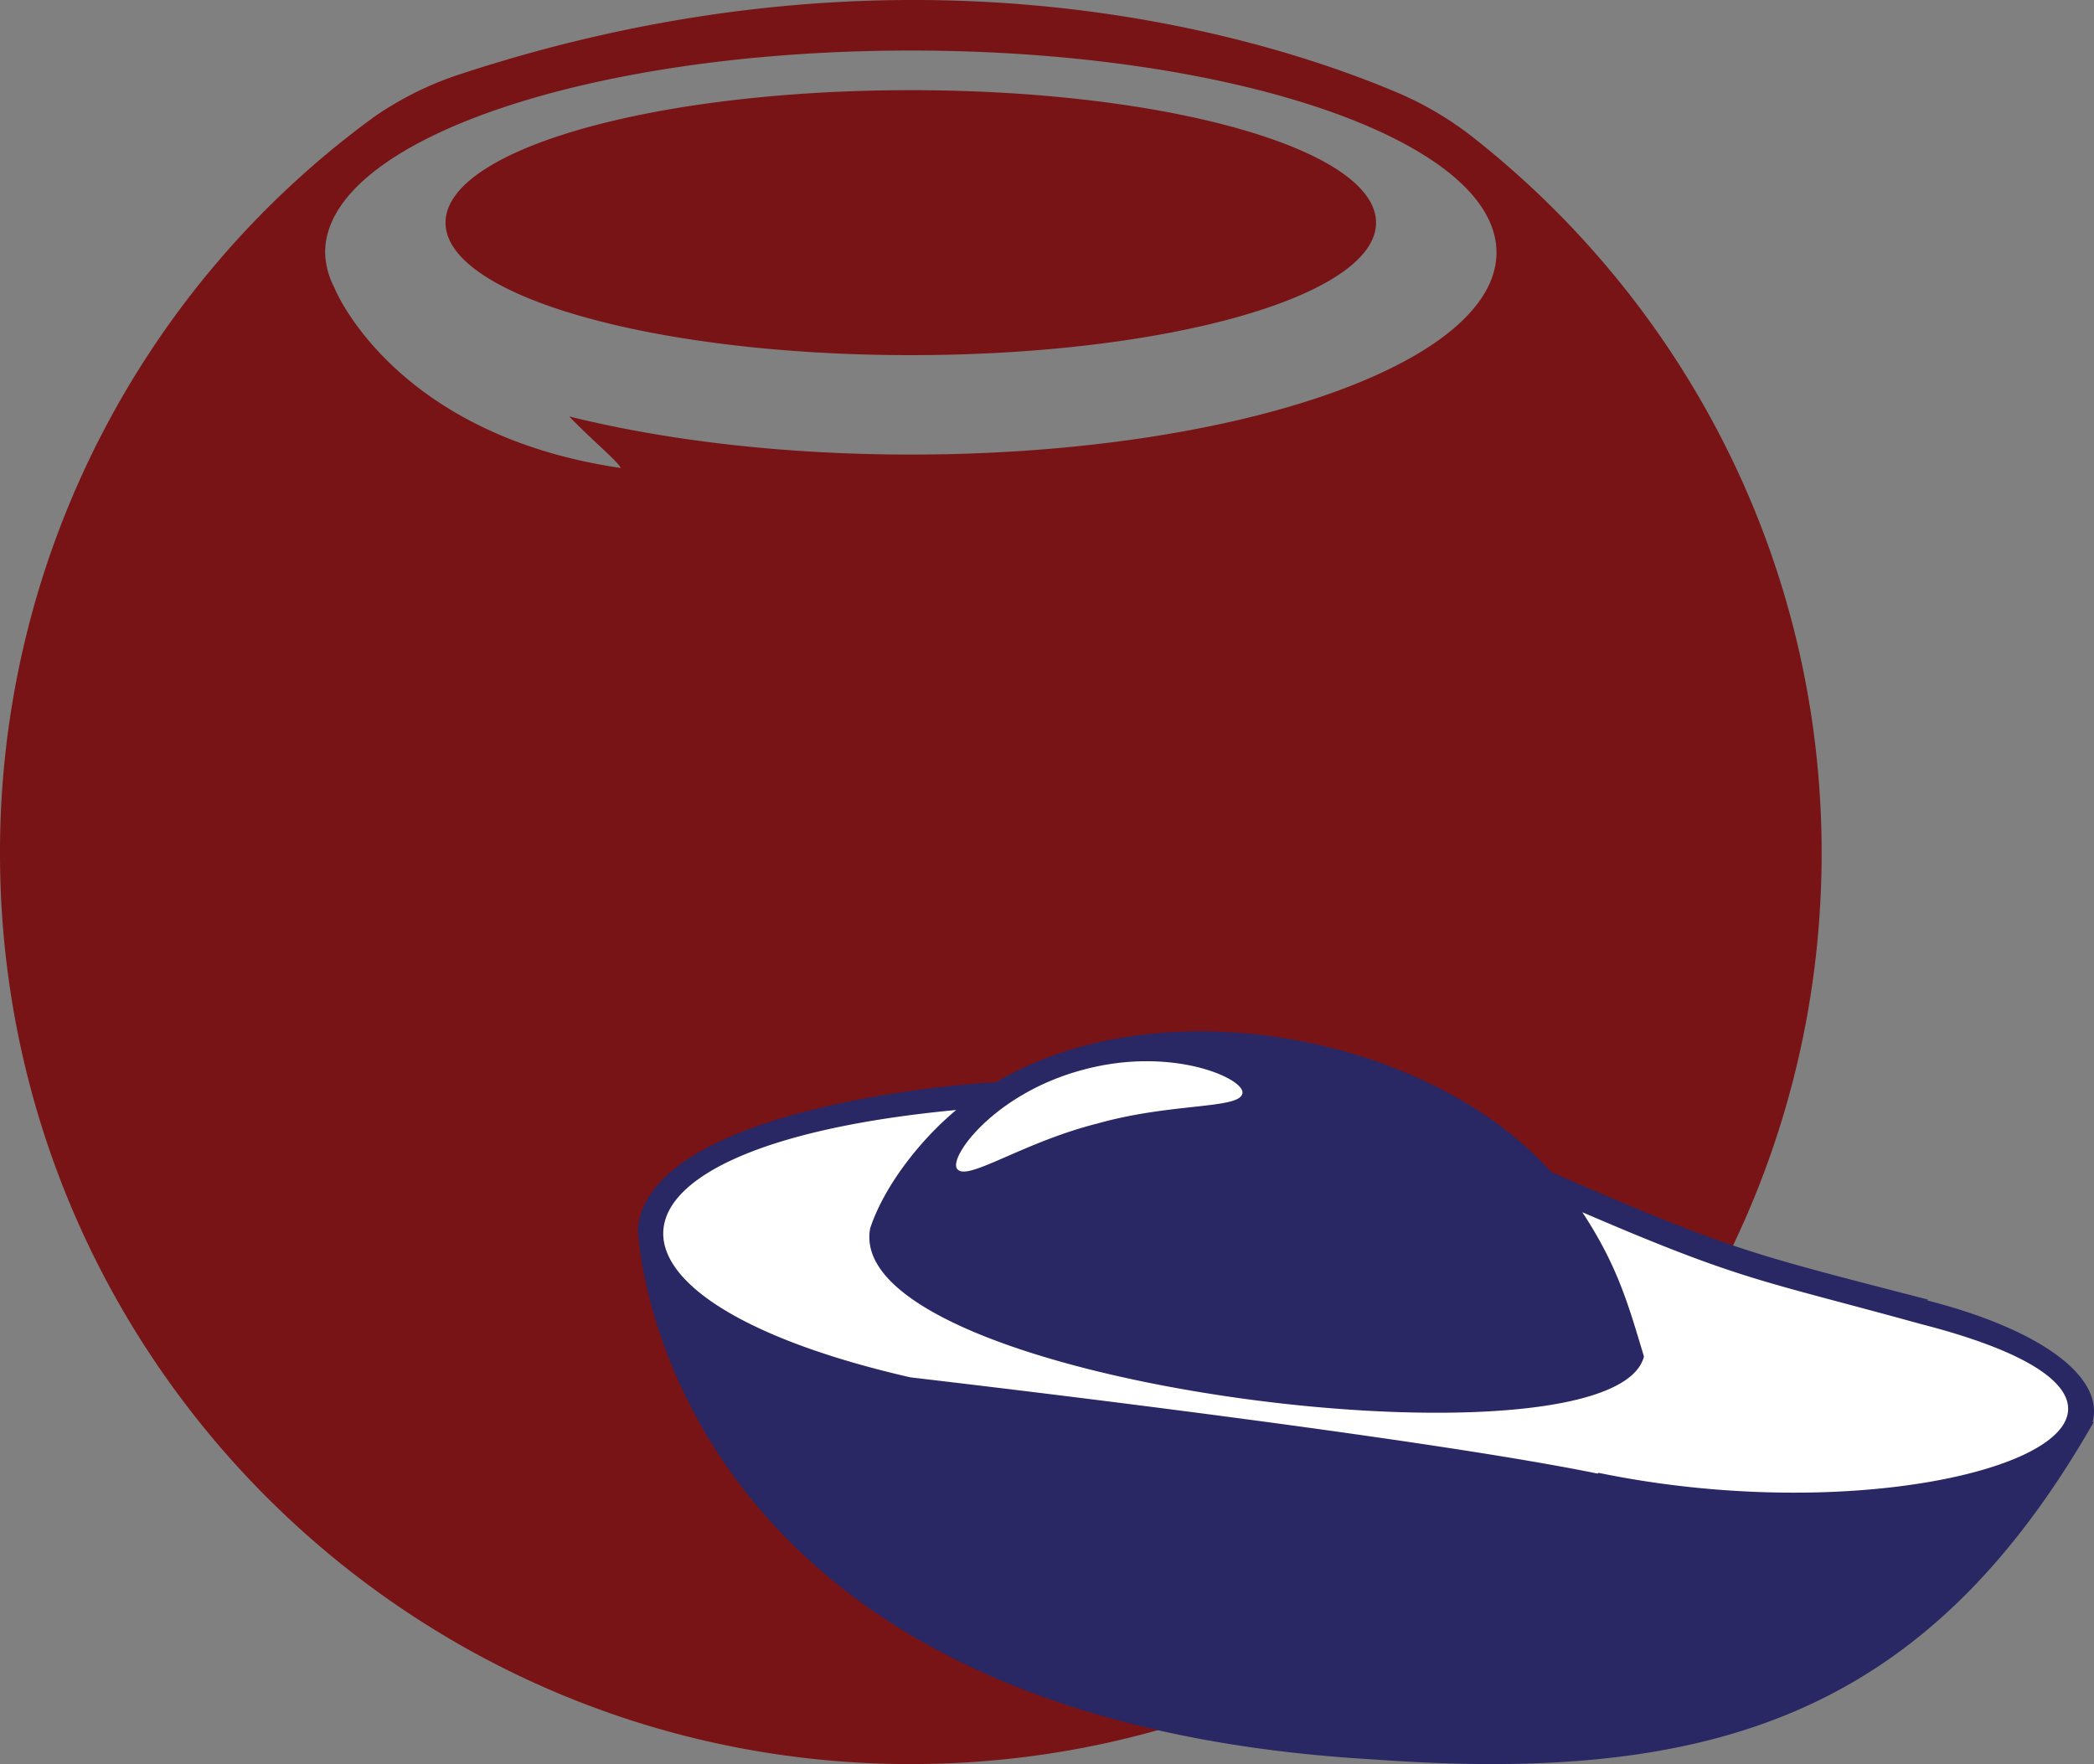 <svg xmlns="http://www.w3.org/2000/svg" width="500" height="421.218" viewBox="0 0 500 421.218"><rect x="0" y="0" width="500" height="421.218" fill="#808080" stroke="none"/><g id="icon-coconut-avocado" transform="translate(-43.44 -100.572)"><g id="noun-coconut-1087616" transform="translate(43.44 100.572)"><path id="Path_69" data-name="Path 69" d="M453.375,132.227c0,17.5-49.747,31.634-111.1,31.634s-111.081-14.135-111.081-31.634,49.74-31.634,111.081-31.634S453.375,114.731,453.375,132.227Zm106.4,150.53c0,120.14-97.392,217.522-217.493,217.522S124.81,402.9,124.81,282.756a217.288,217.288,0,0,1,89.453-175.87c1.4-.99,2.86-1.915,4.327-2.784a78.942,78.942,0,0,1,15.6-7.164c110.237-36.4,195.716-7.964,224.707,4.422a79.729,79.729,0,0,1,17.431,10.331c50.73,39.823,83.449,101.576,83.449,171.064ZM482.134,139.344c0-26.62-62.635-48.215-139.859-48.215-77.251,0-139.83,21.583-139.83,48.215a18.914,18.914,0,0,0,2.272,8.514l-.042-.042S218.616,182.811,273,190.8c-.512-1.479-7.111-6.872-12.266-12.3,22.968,5.708,51.086,9.1,81.556,9.1,77.213-.011,139.85-21.595,139.85-48.261Z" transform="translate(-124.81 -79.061)" fill="#781415"></path></g><g id="Group_70" data-name="Group 70" transform="translate(195.752 346.835)"><path id="Path_131" data-name="Path 131" d="M105.746-7.481c9.117,0,19.75-1.2,34.163,2.159,27.659,6.445,60.523,28.637,92.854,38.509C288.38,50.17,340.157,65.156,340.734,77.456c.541,11.54-27.147,26.2-77.379,24.114C213.589,99.5,141.339,80.7,112.2,80.7,53.795,80.7,0,56.069,0,36.307,0,22.671,17.2,15.75,50.653,7.275,65.263,3.573,96.721,1.157,105.746-7.481Z" transform="translate(4.273 12.83)" fill="#fff"></path><g id="noun-avocado-1180021" transform="translate(0)"><path id="Path_55" data-name="Path 55" d="M473.346,273.865c2.807-10.587-11.82-21.949-39.5-29.049l.233-.182c-42.34-10.968-47.268-11.82-89.98-30.468-29.571-32.884-93.371-44.713-132.54-21.47-25.138,1.513-83.414,9.916-85.556,35.03,0,0,3.58,116.926,175.924,126.712,81.055,5.893,131.842-10.865,171.663-80.519a1.9,1.9,0,0,0-.233-.061ZM232.4,189.721c21.591-5.806,39.21,2.459,37.9,5.815-1.016,3.589-17.01,2.113-34.49,7.024-17.583,4.4-30.753,13.639-33.405,11.038C199.582,211.34,210.777,195.406,232.4,189.721ZM355.38,285.987l-.227.182c-45.677-9.329-163.491-22.885-164.143-22.992-80.845-18.542-79.821-55.248,11-63.827-8.152,6.779-17.01,17.672-20.53,28.2-7.276,37.68,177.165,59.871,184.748,30.673-3.808-12.7-6.372-21.764-14.715-34.463,38.271,16.479,42.157,16.028,80.876,26.711,82.762,21.255,3.729,52.155-77.011,35.518Z" transform="translate(-125.999 -180.575)" fill="#292764"></path></g></g></g></svg>